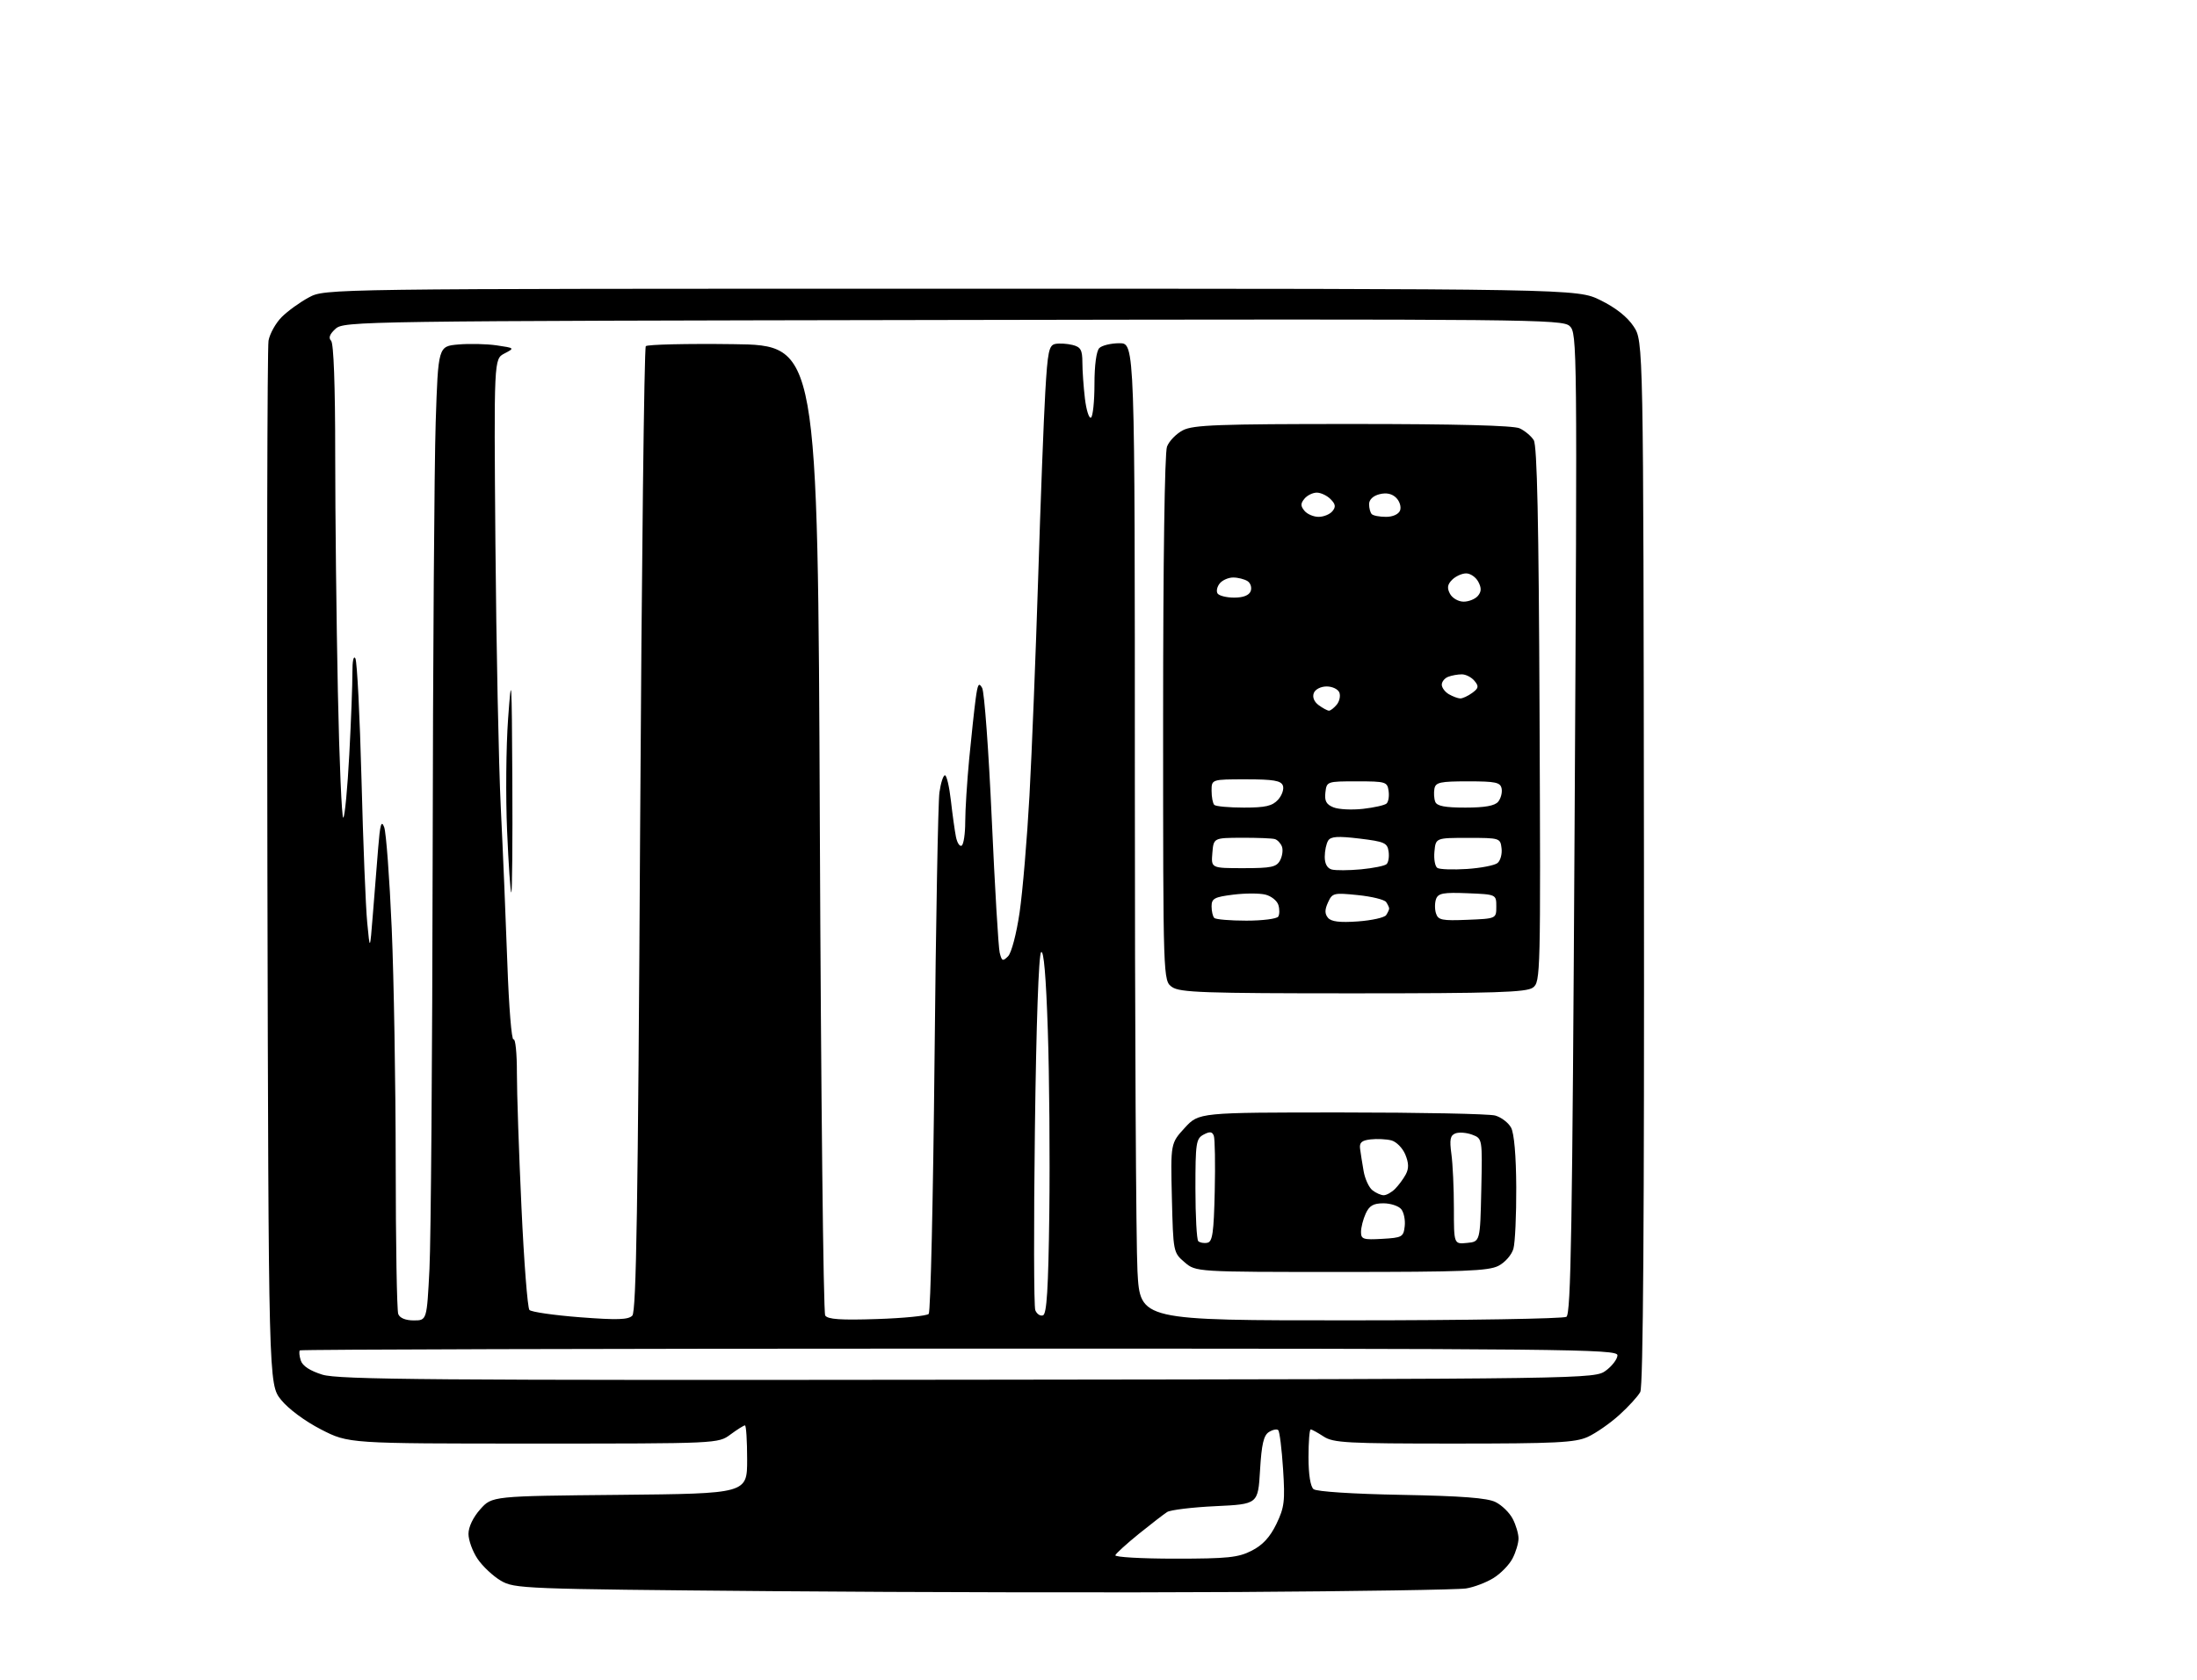 <?xml version="1.0" encoding="UTF-8" standalone="no"?>
<svg 
  version="1.1" 
  xmlns="http://www.w3.org/2000/svg" 
  xmlns:xlink="http://www.w3.org/1999/xlink" 
  xmlns:svg="http://www.w3.org/2000/svg"
  xmlns:rdf="http://www.w3.org/1999/02/22-rdf-syntax-ns#"
  xmlns:cc="http://creativecommons.org/ns#"
  xmlns:dc="http://purl.org/dc/elements/1.1/"
  viewBox="0 0 544 416"
  width="544"
  height="416"
>
<style>svg {background-color: white; }</style>"
<path stroke="none" fill="black" fill-rule="evenodd" d="M307.00,394.26C278.12,394.44 225.93,394.35 191.00,394.05C129.26,393.52 127.40,393.44 124.00,391.45C122.08,390.32 119.49,387.89 118.25,386.05C117.01,384.21 116.00,381.43 116.00,379.87C116.00,378.15 117.15,375.75 118.92,373.77C121.83,370.50 121.83,370.50 153.42,370.20C185.00,369.89 185.00,369.89 185.00,361.45C185.00,356.80 184.76,353.00 184.46,353.00C184.16,353.00 182.55,354.01 180.87,355.25C177.83,357.50 177.83,357.50 132.06,357.50C86.30,357.50 86.30,357.50 79.49,354.00C75.50,351.95 71.39,348.90 69.59,346.66C66.50,342.81 66.50,342.81 66.21,215.16C66.05,144.95 66.18,86.09 66.49,84.36C66.80,82.64 68.27,80.00 69.76,78.51C71.25,77.02 74.28,74.83 76.49,73.65C80.50,71.50 80.50,71.50 235.50,71.50C390.50,71.50 390.50,71.50 396.30,74.35C400.06,76.20 402.95,78.48 404.51,80.85C406.92,84.50 406.92,84.50 407.06,213.63C407.15,301.92 406.87,343.38 406.15,344.72C405.58,345.79 403.23,348.36 400.94,350.43C398.65,352.50 395.14,354.94 393.14,355.85C390.02,357.26 385.30,357.50 359.96,357.50C333.50,357.50 330.13,357.32 327.74,355.75C326.27,354.79 324.83,354.00 324.54,354.00C324.24,354.00 324.00,357.09 324.00,360.88C324.00,365.16 324.47,368.14 325.25,368.79C325.98,369.39 334.96,369.98 347.00,370.20C361.93,370.48 368.27,370.96 370.32,371.99C371.88,372.76 373.79,374.63 374.57,376.15C375.36,377.66 376.00,379.85 376.00,381.00C376.00,382.15 375.34,384.38 374.52,385.95C373.71,387.52 371.58,389.71 369.77,390.82C367.97,391.93 364.93,393.08 363.00,393.38C361.07,393.69 335.88,394.08 307.00,394.26zM290.96,386.00C304.02,386.00 306.60,385.73 309.93,384.03C312.65,382.65 314.45,380.70 316.04,377.43C318.03,373.30 318.22,371.78 317.70,363.78C317.38,358.83 316.84,354.51 316.51,354.18C316.18,353.84 315.14,354.05 314.20,354.64C312.89,355.46 312.38,357.66 312.00,364.10C311.50,372.50 311.50,372.50 301.00,373.00C295.23,373.27 289.82,373.93 289.00,374.45C288.18,374.98 285.02,377.41 282.00,379.85C278.98,382.30 276.35,384.68 276.17,385.15C275.98,385.62 282.64,386.00 290.96,386.00zM239.68,341.69C394.85,341.50 394.85,341.50 397.68,339.39C399.23,338.23 400.50,336.54 400.50,335.63C400.50,334.10 388.48,333.98 237.59,333.98C147.98,333.99 74.48,334.19 74.25,334.42C74.01,334.66 74.11,335.78 74.47,336.91C74.90,338.27 76.74,339.47 79.81,340.43C83.83,341.67 106.57,341.85 239.68,341.69zM102.45,327.00C105.69,327.00 105.69,327.00 106.34,314.25C106.70,307.24 107.05,261.45 107.13,212.50C107.20,163.55 107.54,115.01 107.88,104.63C108.50,85.75 108.50,85.75 113.50,85.31C116.25,85.07 120.52,85.17 122.99,85.53C127.47,86.19 127.47,86.20 124.89,87.55C122.30,88.91 122.30,88.91 122.67,134.70C122.88,159.89 123.48,189.28 124.00,200.00C124.53,210.72 125.26,228.15 125.63,238.72C126.00,249.28 126.68,257.70 127.15,257.41C127.62,257.12 128.00,260.85 127.99,265.69C127.98,270.54 128.49,285.52 129.12,299.00C129.74,312.48 130.63,323.91 131.09,324.41C131.54,324.91 137.18,325.72 143.62,326.22C152.87,326.93 155.58,326.84 156.57,325.81C157.55,324.78 157.97,298.80 158.50,205.50C158.88,140.05 159.51,86.15 159.91,85.73C160.31,85.31 170.06,85.08 181.57,85.23C202.50,85.50 202.50,85.50 203.00,205.00C203.28,270.73 203.87,325.08 204.33,325.78C204.95,326.74 208.16,326.96 217.14,326.66C223.73,326.45 229.50,325.87 229.96,325.39C230.42,324.90 231.06,296.60 231.40,262.50C231.73,228.40 232.28,198.59 232.61,196.25C232.94,193.91 233.55,192.00 233.98,192.00C234.40,192.00 235.06,194.81 235.45,198.25C235.84,201.69 236.40,205.73 236.70,207.23C237.00,208.74 237.64,209.72 238.12,209.42C238.60,209.13 239.00,206.48 239.00,203.55C239.00,200.61 239.45,193.55 239.99,187.86C240.54,182.16 241.26,175.49 241.59,173.04C242.08,169.39 242.37,168.90 243.19,170.37C243.74,171.35 244.81,185.96 245.57,202.83C246.33,219.70 247.21,234.58 247.53,235.91C248.05,238.04 248.29,238.14 249.61,236.82C250.45,235.97 251.69,231.26 252.47,225.92C253.22,220.74 254.32,207.72 254.91,197.00C255.50,186.28 256.46,162.03 257.06,143.13C257.65,124.22 258.44,103.53 258.82,97.14C259.41,86.99 259.73,85.48 261.33,85.17C262.34,84.98 264.25,85.10 265.58,85.43C267.60,85.94 268.00,86.66 268.01,89.77C268.01,91.82 268.30,95.85 268.64,98.72C268.99,101.60 269.66,103.71 270.14,103.42C270.61,103.12 271.00,99.40 271.00,95.14C271.00,90.45 271.47,86.93 272.20,86.20C272.86,85.54 275.11,85.00 277.20,85.00C281.00,85.00 281.00,85.00 281.00,193.84C281.00,253.71 281.29,308.16 281.65,314.84C282.31,327.00 282.31,327.00 334.40,326.98C363.06,326.98 387.11,326.58 387.86,326.11C388.98,325.40 389.33,304.46 389.89,203.87C390.55,85.20 390.53,82.46 388.66,80.74C386.85,79.07 378.80,78.99 235.98,79.24C88.73,79.49 85.16,79.54 83.08,81.43C81.63,82.74 81.28,83.68 81.98,84.38C82.62,85.02 83.00,95.36 83.00,112.54C83.00,127.46 83.30,153.90 83.66,171.30C84.02,188.69 84.63,202.73 85.00,202.50C85.38,202.27 86.05,195.20 86.49,186.79C86.94,178.38 87.28,169.28 87.26,166.57C87.24,163.71 87.55,162.24 88.00,163.07C88.42,163.86 89.10,177.32 89.51,193.00C89.91,208.68 90.55,224.65 90.93,228.50C91.60,235.50 91.60,235.50 92.32,226.50C92.72,221.55 93.31,214.12 93.64,210.00C94.11,204.12 94.43,203.01 95.13,204.85C95.61,206.15 96.45,217.40 96.99,229.85C97.53,242.31 97.97,268.55 97.98,288.17C97.99,307.79 98.27,324.55 98.61,325.42C98.99,326.41 100.42,327.00 102.45,327.00zM258.25,325.75C259.19,325.44 259.58,319.23 259.82,300.42C259.99,286.71 259.83,266.35 259.45,255.16C259.01,241.79 258.44,235.16 257.79,235.81C257.19,236.41 256.58,253.62 256.25,279.79C255.95,303.43 255.99,323.54 256.35,324.47C256.71,325.40 257.56,325.98 258.25,325.75zM332.11,315.00C296.11,315.00 296.11,315.00 293.31,312.59C290.52,310.20 290.50,310.06 290.17,296.66C289.85,283.14 289.85,283.14 293.35,279.32C296.85,275.50 296.85,275.50 332.17,275.50C351.60,275.50 368.72,275.84 370.22,276.26C371.72,276.68 373.49,278.03 374.16,279.26C374.92,280.66 375.40,286.19 375.44,294.00C375.47,300.88 375.16,307.73 374.74,309.23C374.31,310.76 372.68,312.63 371.04,313.48C368.57,314.76 362.34,315.00 332.11,315.00zM298.95,307.77C300.23,307.53 300.55,305.32 300.78,295.04C300.94,288.21 300.83,282.00 300.55,281.26C300.15,280.23 299.55,280.17 298.01,280.99C296.16,281.98 296.00,283.06 296.00,294.37C296.00,301.13 296.32,306.98 296.70,307.37C297.09,307.75 298.10,307.94 298.95,307.77zM363.25,307.81C366.50,307.50 366.50,307.50 366.78,294.74C367.06,281.97 367.06,281.97 364.54,281.01C363.15,280.49 361.29,280.34 360.39,280.68C359.09,281.18 358.89,282.19 359.38,285.79C359.72,288.26 360.00,294.29 360.00,299.20C360.00,308.13 360.00,308.13 363.25,307.81zM342.25,306.80C347.18,306.52 347.52,306.33 347.82,303.69C348.00,302.14 347.61,300.23 346.95,299.44C346.29,298.65 344.31,298.00 342.54,298.00C340.06,298.00 339.05,298.59 338.16,300.55C337.52,301.95 337.00,304.00 337.00,305.10C337.00,306.89 337.56,307.07 342.25,306.80zM342.62,296.00C343.30,296.00 344.57,295.29 345.44,294.42C346.30,293.55 347.50,291.94 348.09,290.83C348.87,289.37 348.84,288.02 347.96,285.90C347.29,284.29 345.73,282.72 344.49,282.41C343.26,282.10 340.95,281.99 339.37,282.17C337.16,282.42 336.56,282.96 336.77,284.50C336.91,285.60 337.31,288.07 337.64,290.00C337.97,291.93 338.95,294.06 339.81,294.75C340.68,295.44 341.94,296.00 342.62,296.00zM335.03,246.00C298.11,246.00 292.15,245.79 290.22,244.44C288.00,242.89 288.00,242.89 288.00,178.01C288.00,139.12 288.38,112.12 288.96,110.61C289.48,109.23 291.26,107.40 292.91,106.55C295.46,105.23 301.65,105.00 334.90,105.00C360.50,105.00 374.71,105.37 376.26,106.07C377.55,106.66 379.13,107.98 379.77,109.00C380.61,110.35 381.01,129.00 381.21,177.01C381.49,241.51 381.45,243.20 379.56,244.58C377.95,245.75 370.23,246.00 335.03,246.00zM336.22,228.19C339.67,227.94 342.83,227.24 343.23,226.62C343.64,226.00 343.97,225.28 343.97,225.00C343.97,224.72 343.64,224.01 343.23,223.40C342.83,222.80 339.68,222.02 336.22,221.67C330.24,221.06 329.89,221.14 328.83,223.48C328.00,225.29 328.00,226.30 328.82,227.29C329.62,228.25 331.73,228.51 336.22,228.19zM308.61,228.00C312.61,228.00 316.16,227.55 316.51,226.99C316.85,226.44 316.86,225.13 316.53,224.09C316.20,223.05 314.76,221.90 313.32,221.55C311.89,221.19 308.31,221.19 305.36,221.56C300.69,222.14 300.00,222.52 300.00,224.45C300.00,225.67 300.30,226.97 300.67,227.33C301.03,227.70 304.61,228.00 308.61,228.00zM363.33,227.79C370.50,227.50 370.50,227.50 370.50,224.50C370.50,221.50 370.50,221.50 363.37,221.21C357.45,220.97 356.14,221.20 355.60,222.60C355.25,223.52 355.23,225.14 355.56,226.18C356.09,227.86 357.02,228.05 363.33,227.79zM126.61,221.00C126.39,221.00 125.92,214.14 125.56,205.75C125.20,197.36 125.31,184.88 125.81,178.00C126.65,166.39 126.72,167.46 126.86,193.25C126.94,208.51 126.82,221.00 126.61,221.00zM337.00,215.29C340.02,215.00 342.88,214.43 343.33,214.00C343.79,213.58 344.02,212.17 343.83,210.87C343.53,208.74 342.81,208.42 336.61,207.67C331.26,207.03 329.53,207.14 328.87,208.17C328.41,208.90 328.02,210.70 328.02,212.18C328.01,213.89 328.63,215.03 329.75,215.33C330.71,215.59 333.98,215.57 337.00,215.29zM363.24,215.20C366.68,214.97 370.09,214.31 370.80,213.73C371.52,213.15 371.97,211.51 371.80,210.09C371.51,207.55 371.36,207.50 363.50,207.50C355.50,207.50 355.50,207.50 355.18,210.90C355.00,212.76 355.33,214.59 355.92,214.95C356.50,215.31 359.80,215.42 363.24,215.20zM307.90,215.00C314.81,215.00 316.07,214.73 316.96,213.07C317.53,212.01 317.73,210.47 317.42,209.65C317.10,208.83 316.32,207.99 315.67,207.80C315.03,207.60 311.35,207.46 307.50,207.47C300.50,207.50 300.50,207.50 300.19,211.25C299.88,215.00 299.88,215.00 307.90,215.00zM337.50,200.31C340.25,200.00 342.88,199.41 343.33,198.99C343.79,198.57 344.02,197.17 343.83,195.87C343.52,193.62 343.13,193.50 336.00,193.50C328.56,193.50 328.50,193.52 328.18,196.26C327.94,198.37 328.41,199.23 330.18,199.94C331.46,200.46 334.75,200.62 337.50,200.31zM308.01,200.00C313.38,200.00 315.04,199.61 316.47,198.04C317.44,196.96 317.98,195.38 317.65,194.54C317.19,193.32 315.28,193.00 308.53,193.00C300.00,193.00 300.00,193.00 300.00,195.83C300.00,197.39 300.30,198.97 300.67,199.33C301.03,199.70 304.34,200.00 308.01,200.00zM362.85,200.00C367.67,200.00 370.12,199.56 370.96,198.55C371.62,197.75 372.01,196.29 371.82,195.30C371.52,193.75 370.38,193.50 363.50,193.50C356.60,193.50 355.48,193.74 355.18,195.31C354.99,196.30 355.08,197.77 355.38,198.56C355.79,199.62 357.75,200.00 362.85,200.00zM329.07,176.00C329.45,176.00 330.31,175.33 330.99,174.51C331.67,173.69 331.96,172.34 331.64,171.51C331.32,170.68 329.91,170.00 328.50,170.00C327.04,170.00 325.66,170.71 325.31,171.64C324.92,172.65 325.39,173.81 326.53,174.64C327.55,175.39 328.69,176.00 329.07,176.00zM361.56,172.97C362.14,172.99 363.47,172.37 364.52,171.61C366.14,170.43 366.22,169.97 365.09,168.61C364.36,167.72 362.95,167.00 361.96,167.00C360.97,167.00 359.45,167.27 358.58,167.61C357.71,167.94 357.00,168.82 357.00,169.56C357.00,170.30 357.79,171.36 358.75,171.92C359.71,172.48 360.98,172.95 361.56,172.97zM362.41,149.00C363.70,149.00 365.29,148.35 365.95,147.56C366.83,146.50 366.85,145.60 366.03,144.06C365.43,142.93 364.08,142.00 363.04,142.00C361.99,142.00 360.44,142.71 359.57,143.57C358.39,144.75 358.26,145.61 359.04,147.07C359.61,148.13 361.12,149.00 362.41,149.00zM305.59,148.00C307.85,148.00 309.28,147.44 309.68,146.40C310.01,145.52 309.66,144.40 308.90,143.91C308.13,143.43 306.54,143.02 305.37,143.02C304.20,143.01 302.70,143.66 302.04,144.46C301.37,145.26 301.12,146.38 301.47,146.96C301.83,147.53 303.68,148.00 305.59,148.00zM326.50,128.00C327.74,128.00 329.28,127.37 329.91,126.61C330.81,125.53 330.70,124.85 329.46,123.61C328.58,122.72 327.04,122.00 326.05,122.00C325.06,122.00 323.68,122.67 323.00,123.50C322.01,124.70 322.01,125.30 323.00,126.50C323.68,127.33 325.26,128.00 326.50,128.00zM343.20,128.00C344.88,128.00 346.31,127.35 346.67,126.42C347.00,125.55 346.58,124.15 345.72,123.29C344.69,122.26 343.30,121.96 341.58,122.39C339.99,122.79 339.00,123.74 339.00,124.85C339.00,125.85 339.30,126.97 339.67,127.33C340.03,127.70 341.62,128.00 343.20,128.00z" />

</svg>